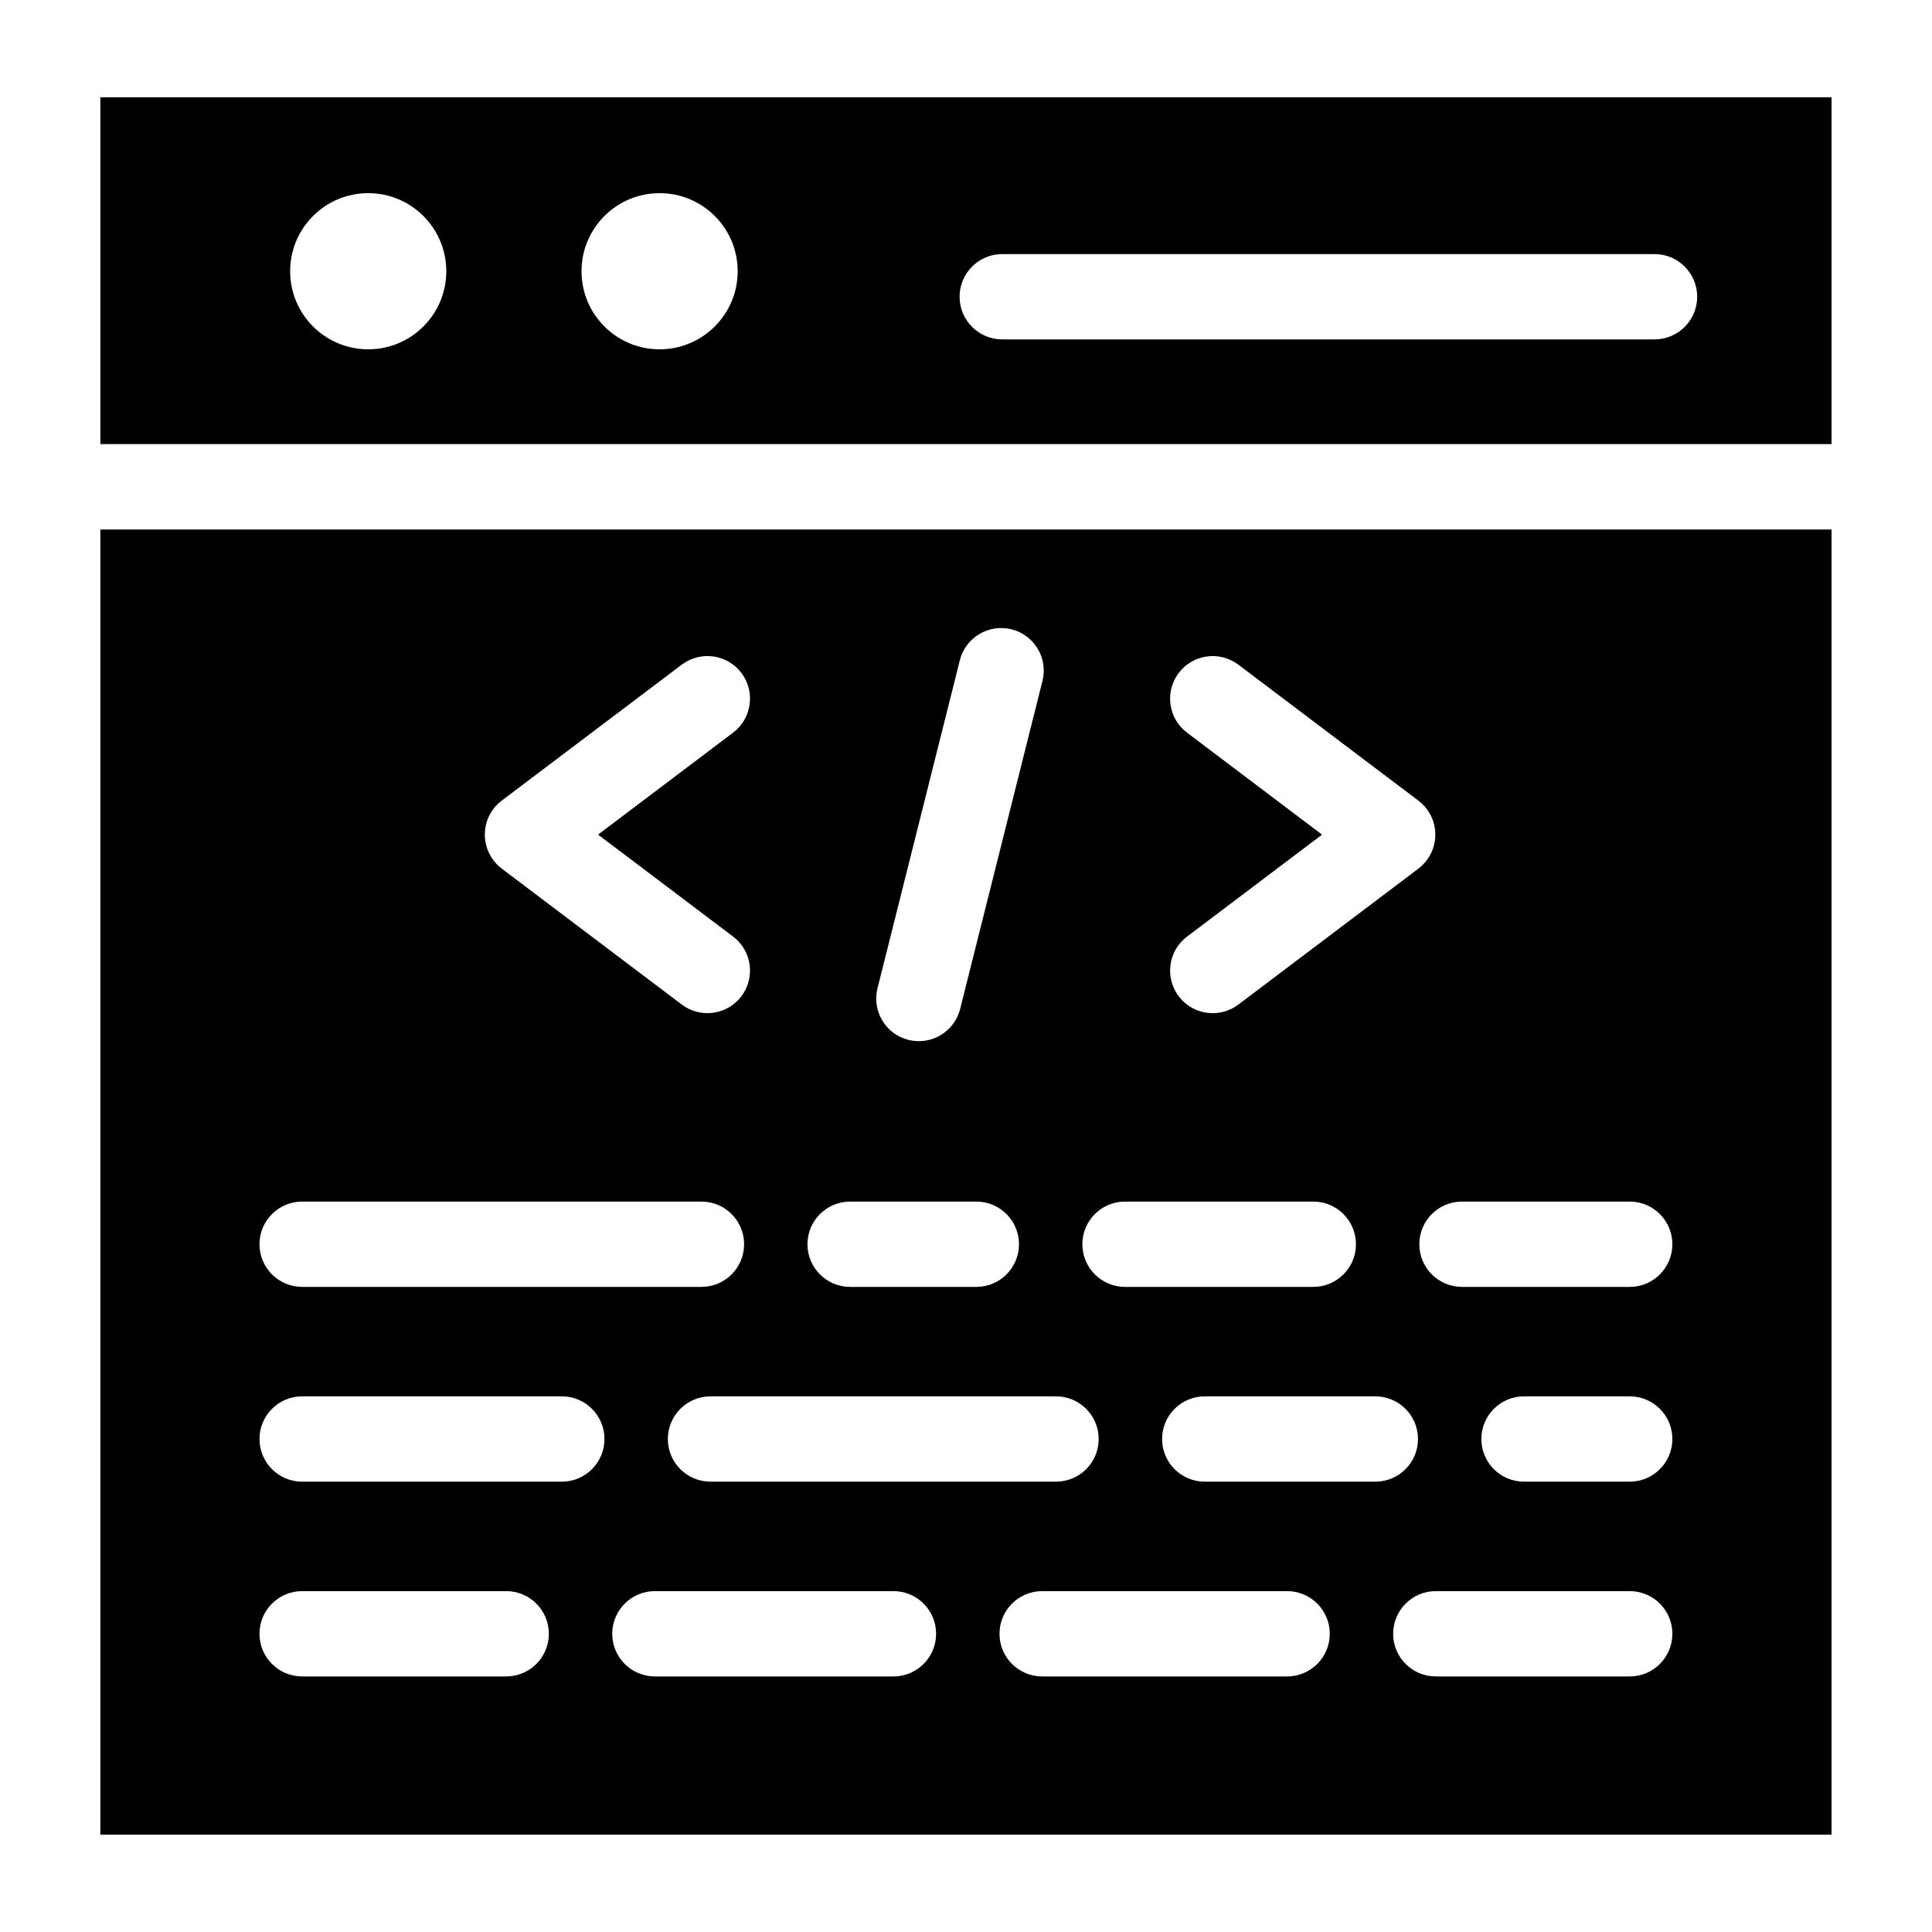 <?xml version="1.0" encoding="UTF-8"?>
<!-- Uploaded to: SVG Repo, www.svgrepo.com, Generator: SVG Repo Mixer Tools -->
<svg fill="#000000" width="800px" height="800px" version="1.1" viewBox="144 144 512 512" xmlns="http://www.w3.org/2000/svg">
 <path d="m324.68 320.14c4.988-3.75 12.062-2.766 15.809 2.207 3.75 4.988 2.766 12.062-2.207 15.809l-35.789 27.023 35.789 27.023c4.973 3.762 5.957 10.836 2.207 15.809-3.75 4.973-10.836 5.957-15.809 2.207l-47.52-35.883c-0.891-0.648-1.707-1.422-2.402-2.359-3.75-4.973-2.766-12.062 2.207-15.809l47.715-36.031zm-5.879-124.95c11.426 0 20.691 9.266 20.691 20.691 0 11.426-9.266 20.691-20.691 20.691s-20.691-9.266-20.691-20.691c0-11.426 9.266-20.691 20.691-20.691zm-77.219 0c11.426 0 20.691 9.266 20.691 20.691 0 11.426-9.266 20.691-20.691 20.691s-20.691-9.266-20.691-20.691c0-11.426 9.266-20.691 20.691-20.691zm387.8-25.406h-458.79v91.91h458.79zm-458.79 114.54v345.88h458.79v-345.88zm227.77 34.672c1.512-6.047 7.648-9.734 13.695-8.223 6.047 1.512 9.734 7.648 8.207 13.695l-21.809 86.895c-1.512 6.047-7.648 9.734-13.695 8.223-6.047-1.512-9.734-7.648-8.207-13.695zm11.246-85.051c-6.242 0-11.305-5.062-11.305-11.305s5.062-11.305 11.305-11.305h172.86c6.242 0 11.305 5.062 11.305 11.305s-5.062 11.305-11.305 11.305zm-185.54 354.33c-6.242 0-11.305-5.062-11.305-11.305s5.062-11.305 11.305-11.305h54.078c6.242 0 11.305 5.062 11.305 11.305s-5.062 11.305-11.305 11.305zm93.484 0c-6.242 0-11.305-5.062-11.305-11.305s5.062-11.305 11.305-11.305h63.223c6.242 0 11.305 5.062 11.305 11.305s-5.062 11.305-11.305 11.305zm102.63 0c-6.242 0-11.305-5.062-11.305-11.305s5.062-11.305 11.305-11.305h64.918c6.242 0 11.305 5.062 11.305 11.305s-5.062 11.305-11.305 11.305zm104.32 0c-6.242 0-11.305-5.062-11.305-11.305s5.062-11.305 11.305-11.305h51.391c6.242 0 11.305 5.062 11.305 11.305s-5.062 11.305-11.305 11.305zm-300.43-51.617c-6.242 0-11.305-5.062-11.305-11.305 0-6.242 5.062-11.305 11.305-11.305h68.816c6.242 0 11.305 5.062 11.305 11.305 0 6.242-5.062 11.305-11.305 11.305zm108.22 0c-6.242 0-11.305-5.062-11.305-11.305 0-6.242 5.062-11.305 11.305-11.305h91.562c6.242 0 11.305 5.062 11.305 11.305 0 6.242-5.062 11.305-11.305 11.305zm130.98 0c-6.242 0-11.305-5.062-11.305-11.305 0-6.242 5.062-11.305 11.305-11.305h45.207c6.242 0 11.305 5.062 11.305 11.305 0 6.242-5.062 11.305-11.305 11.305zm84.609 0c-6.242 0-11.305-5.062-11.305-11.305 0-6.242 5.062-11.305 11.305-11.305h28.008c6.242 0 11.305 5.062 11.305 11.305 0 6.242-5.062 11.305-11.305 11.305zm-323.81-51.617c-6.242 0-11.305-5.062-11.305-11.305s5.062-11.305 11.305-11.305h105.82c6.242 0 11.305 5.062 11.305 11.305s-5.062 11.305-11.305 11.305zm145.22 0c-6.242 0-11.305-5.062-11.305-11.305s5.062-11.305 11.305-11.305h33.449c6.242 0 11.305 5.062 11.305 11.305s-5.062 11.305-11.305 11.305zm72.852 0c-6.242 0-11.305-5.062-11.305-11.305s5.062-11.305 11.305-11.305h49.895c6.242 0 11.305 5.062 11.305 11.305s-5.062 11.305-11.305 11.305zm89.297 0c-6.242 0-11.305-5.062-11.305-11.305s5.062-11.305 11.305-11.305h44.453c6.242 0 11.305 5.062 11.305 11.305s-5.062 11.305-11.305 11.305zm-72.867-146.88c-4.973-3.75-5.957-10.836-2.207-15.809 3.762-4.973 10.836-5.957 15.809-2.207l47.715 36.031c4.988 3.75 5.969 10.836 2.207 15.809-0.695 0.922-1.512 1.707-2.402 2.359l-47.52 35.883c-4.973 3.75-12.062 2.766-15.809-2.207-3.75-4.973-2.766-12.062 2.207-15.809l35.789-27.023-35.789-27.023z" fill-rule="evenodd"/>
</svg>